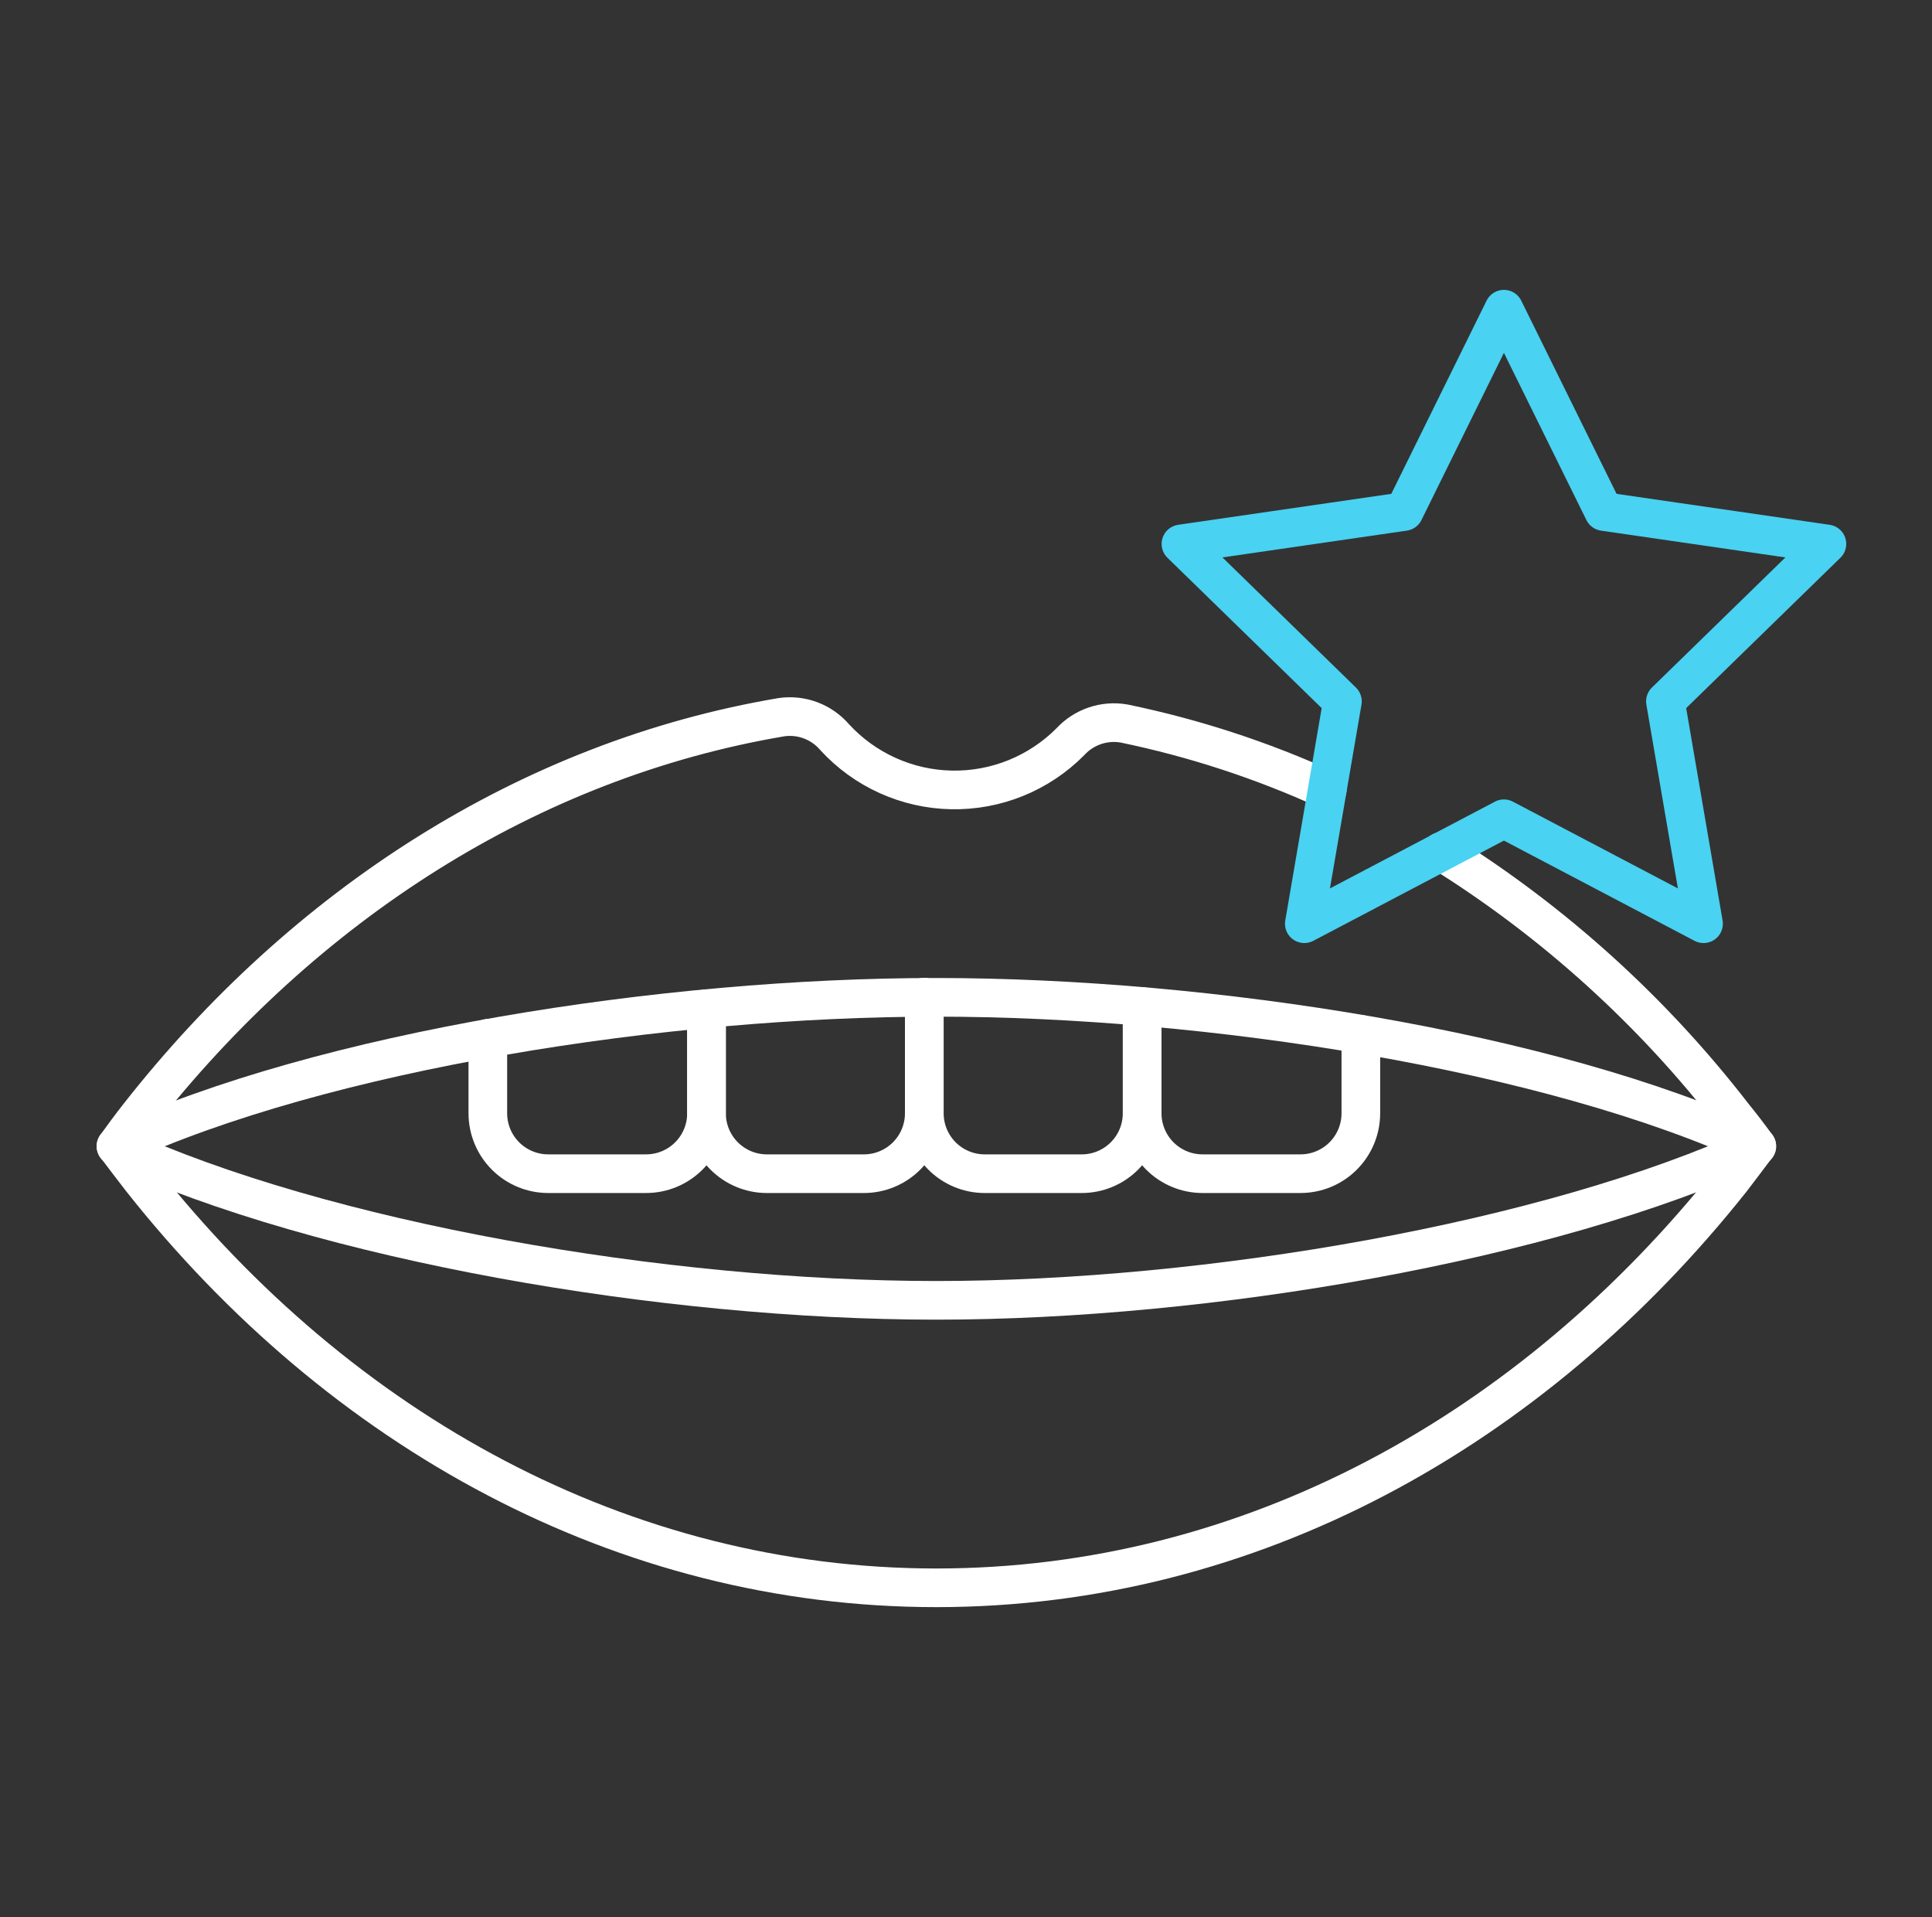<svg width="250" height="248" viewBox="0 0 250 248" fill="none" xmlns="http://www.w3.org/2000/svg">
<rect x="0" y="0" width="250" height="248" fill="#333333" stroke="none"/>
<path d="M91.421 130.5V144.023C91.421 146.096 90.597 148.084 89.131 149.55C87.665 151.016 85.677 151.839 83.604 151.839H70.942C69.915 151.839 68.899 151.637 67.95 151.244C67.002 150.851 66.14 150.276 65.414 149.55C64.689 148.824 64.113 147.962 63.72 147.014C63.327 146.066 63.125 145.049 63.125 144.023V134.33" stroke="white" stroke-width="5" stroke-linecap="round" stroke-linejoin="round"/>
<path d="M91.422 130.501V144.023C91.422 145.05 91.624 146.066 92.017 147.015C92.41 147.963 92.986 148.825 93.711 149.551C94.437 150.276 95.299 150.852 96.247 151.245C97.195 151.638 98.212 151.84 99.239 151.84H111.784C113.857 151.84 115.845 151.016 117.311 149.55C118.777 148.085 119.601 146.096 119.601 144.023V129.016" stroke="white" stroke-width="5" stroke-linecap="round" stroke-linejoin="round"/>
<path d="M119.609 129.016V144.023C119.609 145.05 119.812 146.066 120.204 147.015C120.597 147.963 121.173 148.825 121.899 149.551C122.625 150.276 123.486 150.852 124.435 151.245C125.383 151.638 126.399 151.84 127.426 151.84H139.972C140.998 151.84 142.014 151.638 142.963 151.245C143.911 150.852 144.773 150.276 145.499 149.551C146.225 148.825 146.8 147.963 147.193 147.015C147.586 146.066 147.788 145.05 147.788 144.023V130.227" stroke="white" stroke-width="5" stroke-linecap="round" stroke-linejoin="round"/>
<path d="M176.093 133.822V144.023C176.093 145.049 175.891 146.066 175.498 147.014C175.105 147.962 174.529 148.824 173.803 149.55C173.078 150.276 172.216 150.852 171.268 151.244C170.319 151.637 169.303 151.839 168.276 151.839H155.613C153.54 151.839 151.552 151.016 150.086 149.55C148.62 148.084 147.797 146.096 147.797 144.023V130.227" stroke="white" stroke-width="5" stroke-linecap="round" stroke-linejoin="round"/>
<path d="M15 148.291C41.889 135.902 85.974 129.023 121.149 129.023C156.323 129.023 200.448 135.902 227.337 148.291C200.448 160.641 156.323 168.223 121.149 168.223C85.974 168.223 41.889 160.641 15 148.291Z" stroke="white" stroke-width="5" stroke-linecap="round" stroke-linejoin="round"/>
<path d="M186.511 110.168C201.059 119.238 213.87 130.832 224.343 144.405C225.398 145.694 226.375 146.984 227.313 148.274C226.219 149.759 225.125 151.166 224.031 152.612C198.236 185.09 161.733 205.413 121.165 205.413C80.597 205.413 44.015 185.09 18.299 152.573C17.204 151.166 16.11 149.72 15.016 148.274C15.954 146.984 16.892 145.694 17.908 144.405C39.364 117.047 68.481 98.287 101.154 92.776C102.419 92.6 103.708 92.744 104.902 93.194C106.097 93.645 107.16 94.388 107.994 95.356C109.922 97.461 112.258 99.152 114.86 100.327C117.462 101.502 120.275 102.137 123.13 102.191C125.984 102.246 128.82 101.721 131.465 100.646C134.11 99.572 136.509 97.972 138.517 95.942C139.384 95.006 140.471 94.301 141.679 93.892C142.887 93.482 144.178 93.381 145.435 93.597C154.497 95.467 163.32 98.352 171.738 102.195" stroke="white" stroke-width="5" stroke-linecap="round" stroke-linejoin="round"/>
<path d="M194.606 105.922L168.777 119.502L173.711 90.736L152.812 70.367L181.693 66.173L194.606 40L207.522 66.173L236.403 70.367L215.504 90.736L220.438 119.502L194.606 105.922Z" stroke="#49D2F1" stroke-width="5" stroke-linecap="round" stroke-linejoin="round"/>
</svg>
